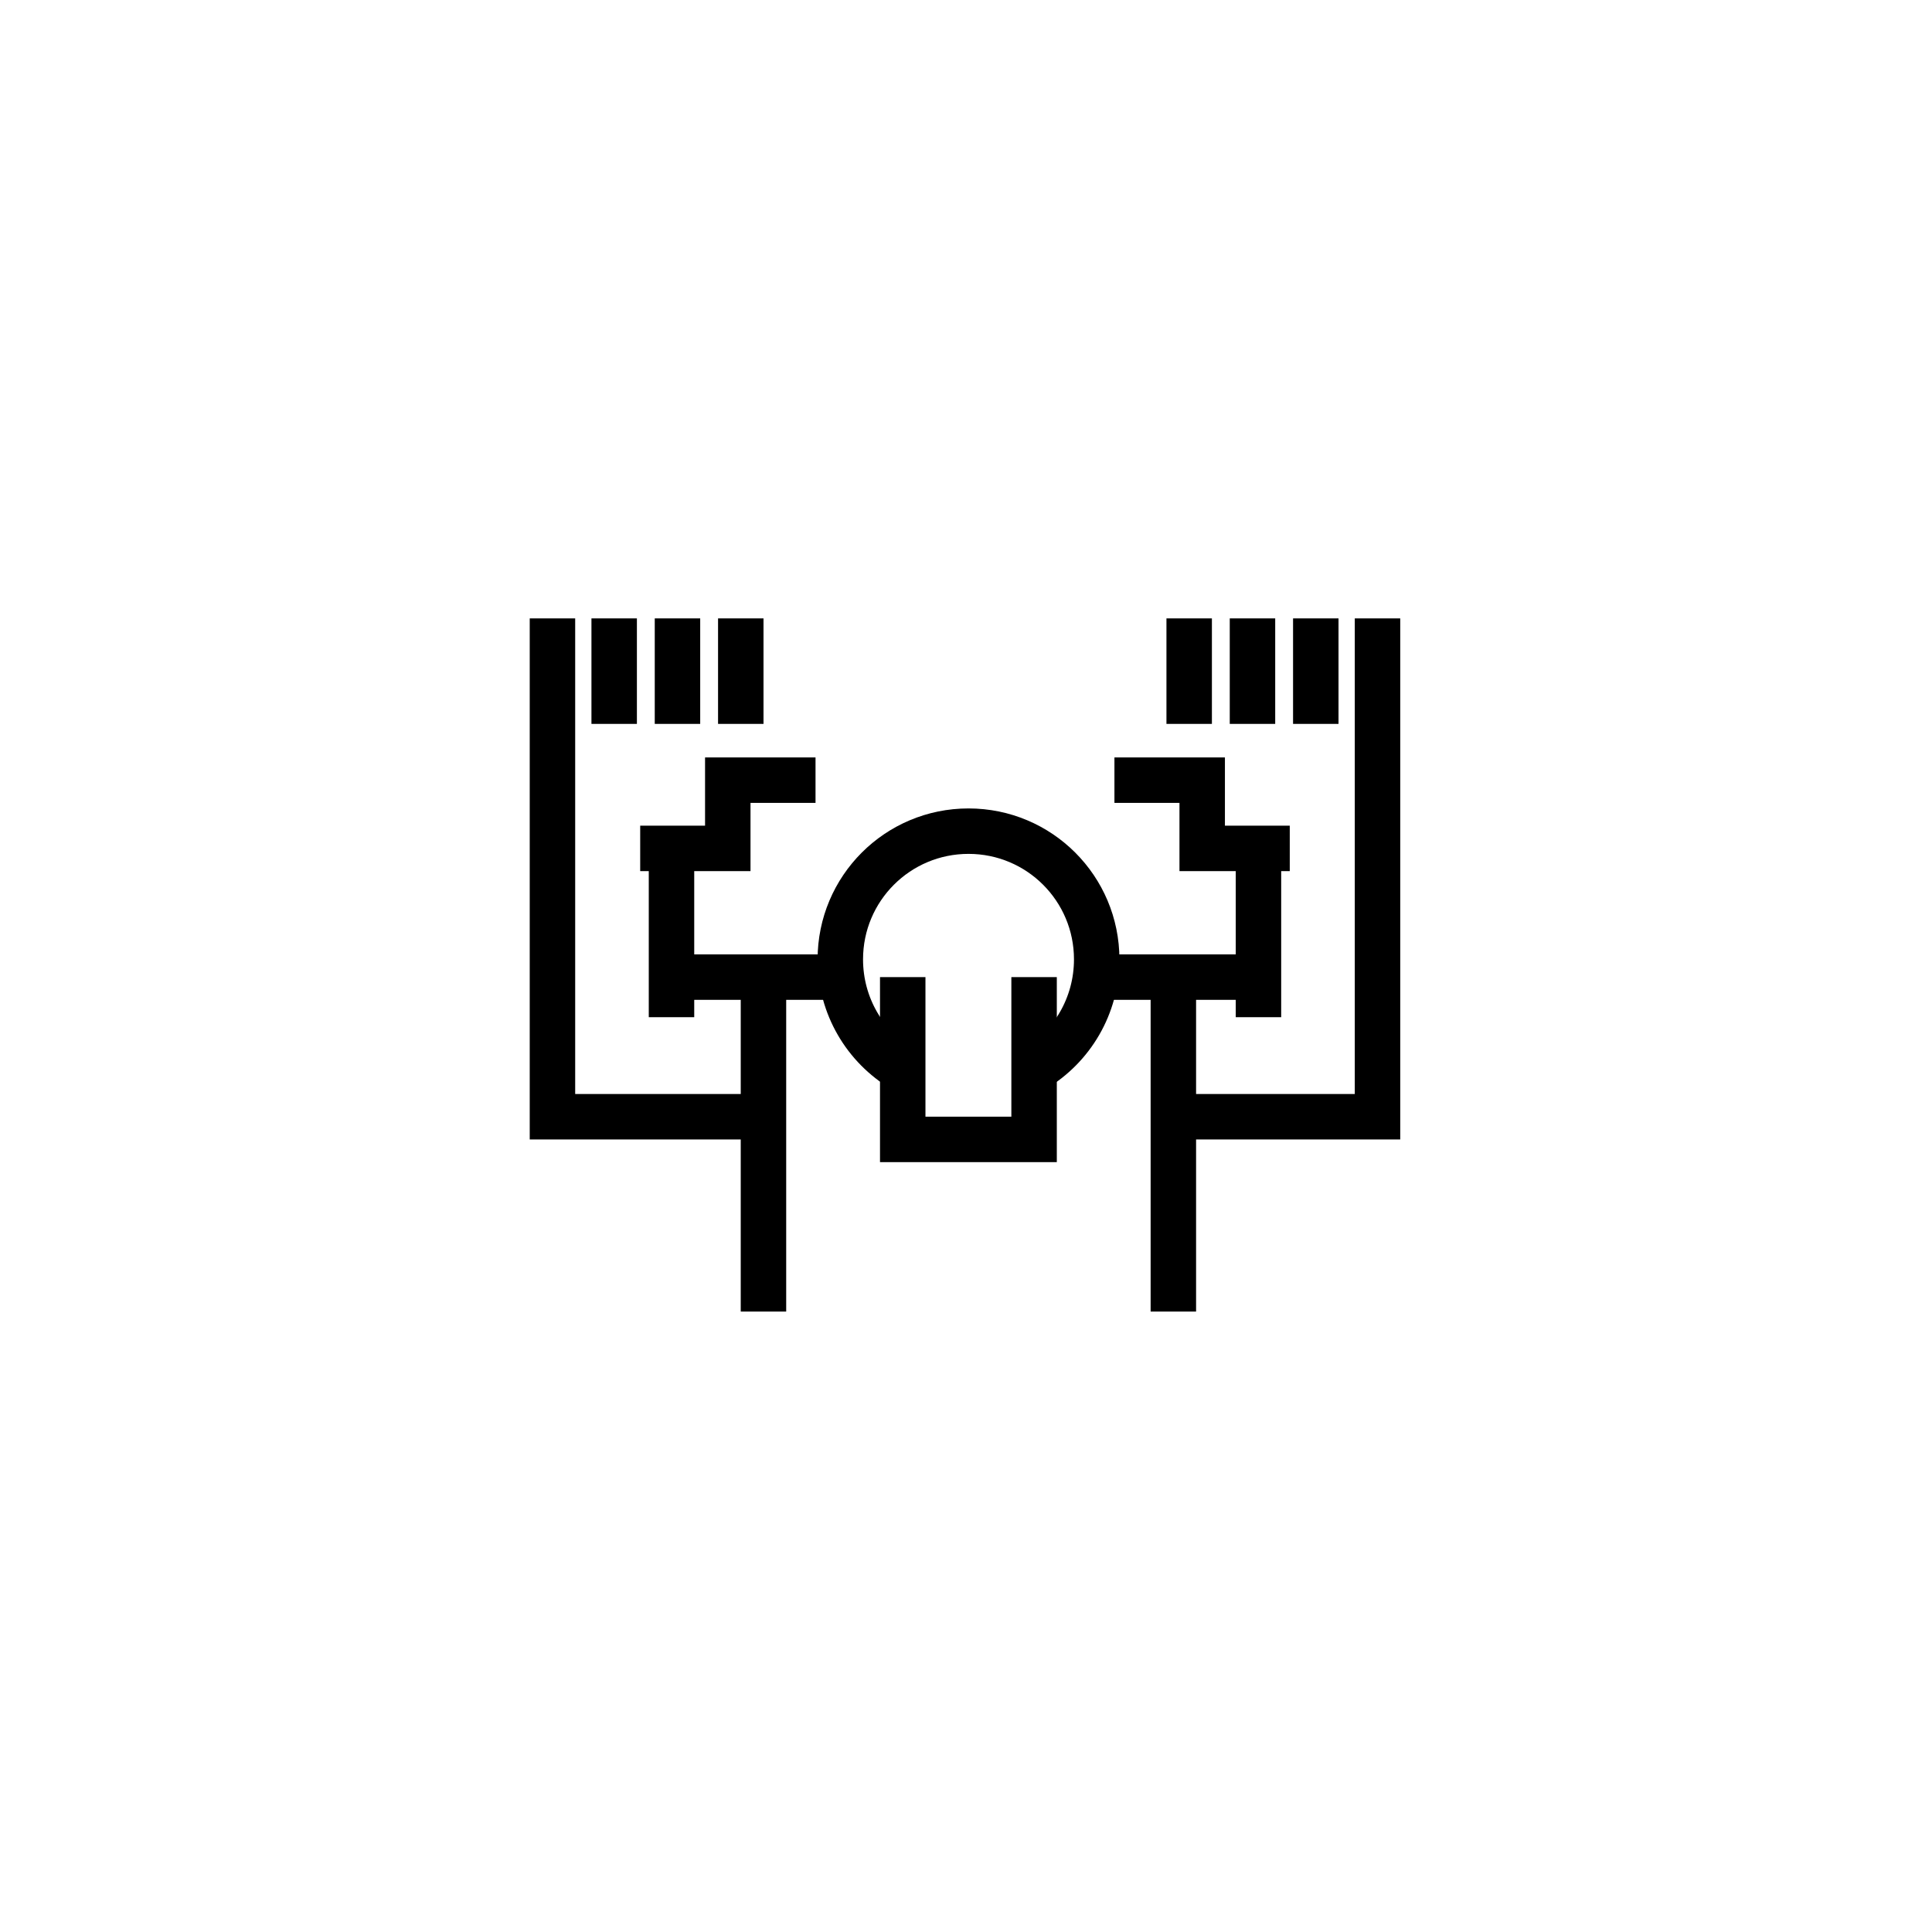 <?xml version="1.0" encoding="UTF-8"?>
<!-- Uploaded to: SVG Repo, www.svgrepo.com, Generator: SVG Repo Mixer Tools -->
<svg width="800px" height="800px" version="1.1" viewBox="144 144 512 512" xmlns="http://www.w3.org/2000/svg">
 <g fill="none" stroke="#000000" stroke-miterlimit="10" stroke-width="25.846">
  <path transform="matrix(.466 0 0 .466 148.09 148.09)" d="m504.6 599.4c-21.303-12.703-35.496-35.999-35.496-62.602 0-40.303 32.599-72.901 72.901-72.901s72.901 32.599 72.901 72.901c0 26.603-14.202 49.899-35.496 62.602"/>
  <path transform="matrix(.466 0 0 .466 148.09 148.09)" d="m579.3 546.9v92.295h-74.702v-92.295"/>
  <path transform="matrix(.466 0 0 .466 148.09 148.09)" d="m465.1 546.9h-92.002"/>
  <path transform="matrix(.466 0 0 .466 148.09 148.09)" d="m425.4 555.2v181.9"/>
  <path transform="matrix(.466 0 0 .466 148.09 148.09)" d="m658.5 555.2v181.9"/>
  <path transform="matrix(.466 0 0 .466 148.09 148.09)" d="m355.3 473.7h49.807v-38.804h49.899"/>
  <path transform="matrix(.466 0 0 .466 148.09 148.09)" d="m425.4 626.3h-120v-283.4"/>
  <path transform="matrix(.466 0 0 .466 148.09 148.09)" d="m373.1 473.7v95.996"/>
  <path transform="matrix(.466 0 0 .466 148.09 148.09)" d="m340.5 342.9v59.998"/>
  <path transform="matrix(.466 0 0 .466 148.09 148.09)" d="m376.5 342.9v59.998"/>
  <path transform="matrix(.466 0 0 .466 148.09 148.09)" d="m412.5 342.9v59.998"/>
  <path transform="matrix(.466 0 0 .466 148.09 148.09)" d="m614.9 546.9h92.002"/>
  <path transform="matrix(.466 0 0 .466 148.09 148.09)" d="m724.7 473.7h-49.798v-38.804h-49.907"/>
  <path transform="matrix(.466 0 0 .466 148.09 148.09)" d="m654.6 626.3h120v-283.4"/>
  <path transform="matrix(.466 0 0 .466 148.09 148.09)" d="m706.9 473.7v95.996"/>
  <path transform="matrix(.466 0 0 .466 148.09 148.09)" d="m739.5 342.9v59.998"/>
  <path transform="matrix(.466 0 0 .466 148.09 148.09)" d="m703.5 342.9v59.998"/>
  <path transform="matrix(.466 0 0 .466 148.09 148.09)" d="m667.5 342.9v59.998"/>
 </g>
</svg>